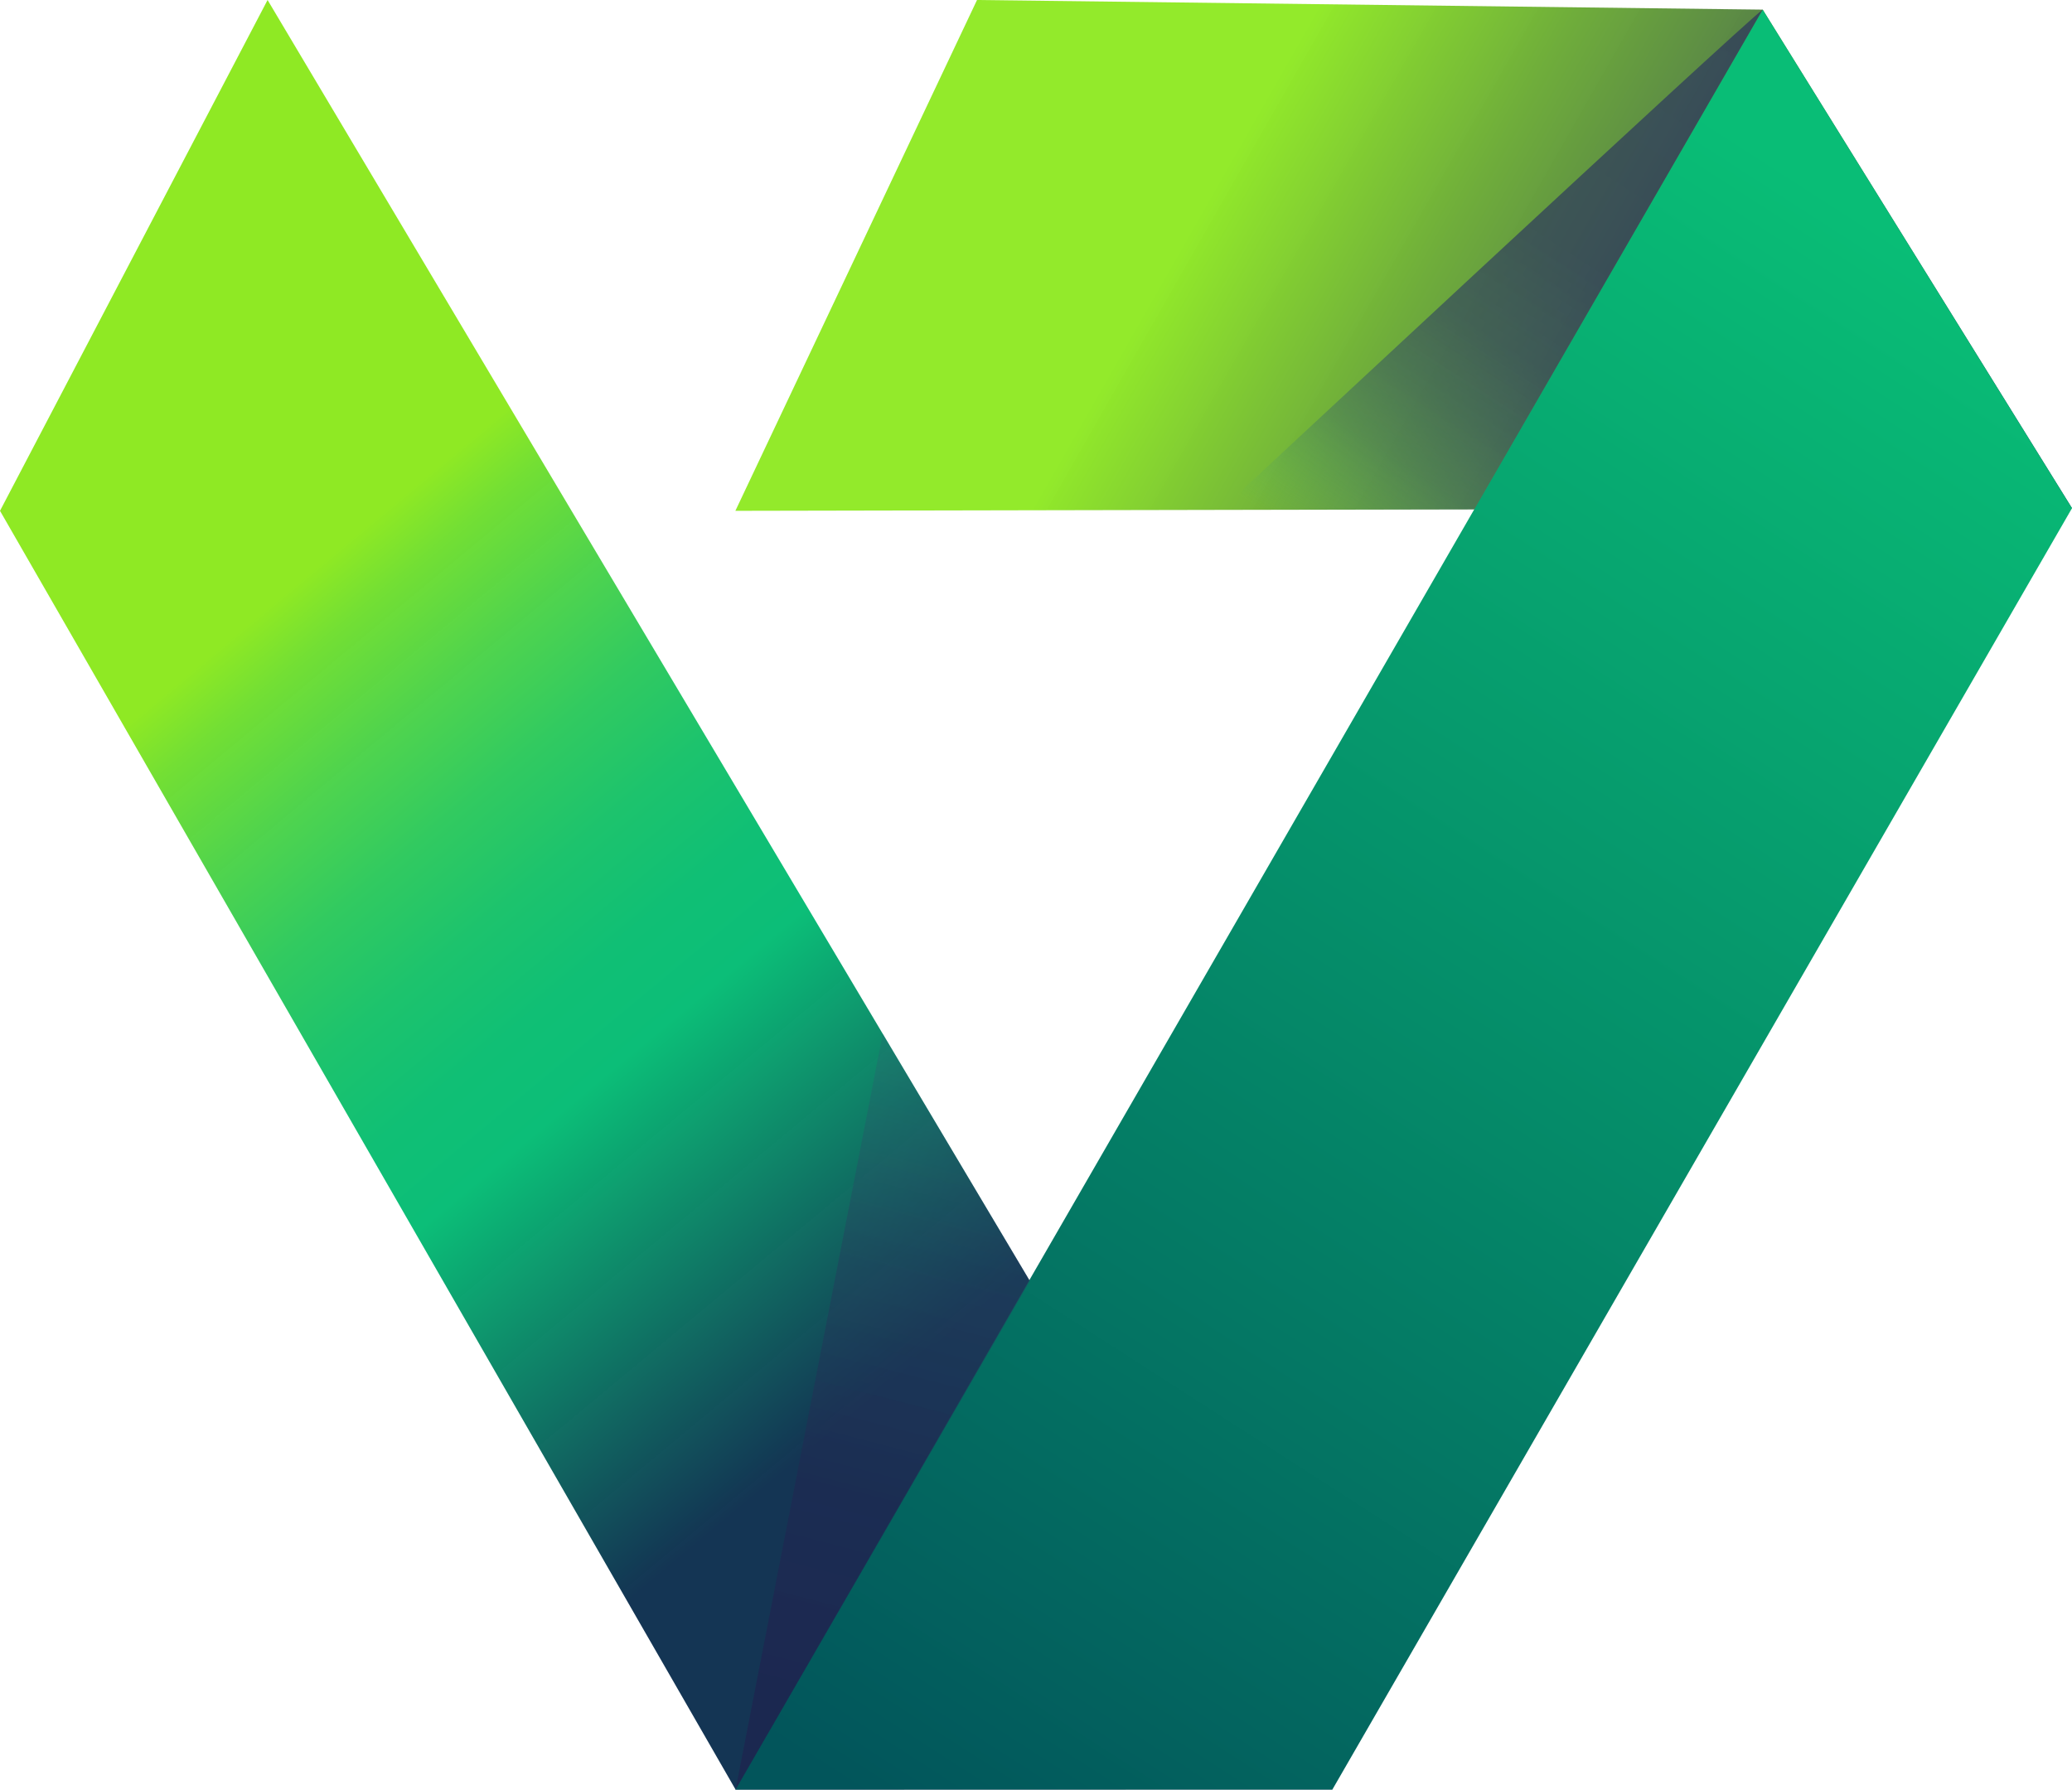<?xml version="1.0" encoding="UTF-8"?>
<svg data-bbox="0 0 275.59 238.06" viewBox="0 0 275.59 238.06" xmlns="http://www.w3.org/2000/svg" data-type="ugc">
    <g>
        <defs>
            <linearGradient gradientUnits="userSpaceOnUse" gradientTransform="matrix(1 0 0 -1 0 889.29)" y2="703.16" x2="122.5" y1="808.14" x1="35.22" id="f2bab3d8-b2b3-415e-aa45-be372dec9093">
                <stop stop-color="#8fe924" offset="0"/>
                <stop stop-color="#73df34" offset=".06"/>
                <stop stop-opacity=".99" stop-color="#4dd34c" offset=".17"/>
                <stop stop-opacity=".99" stop-color="#2fc95e" offset=".27"/>
                <stop stop-opacity=".99" stop-color="#1ac26b" offset=".37"/>
                <stop stop-opacity=".99" stop-color="#0dbe73" offset=".47"/>
                <stop stop-opacity=".99" stop-color="#09bd76" offset=".56"/>
                <stop stop-opacity=".97" stop-color="#0c2e4e" offset=".97"/>
            </linearGradient>
            <linearGradient gradientUnits="userSpaceOnUse" gradientTransform="matrix(1 0 0 -1 0 889.29)" y2="858.99" x2="158.55" y1="799.06" x1="263.64" id="f702ddca-b4e7-47ba-b241-a349f62c7487">
                <stop stop-color="#252a61" offset="0"/>
                <stop stop-color="#2a335e" offset=".11"/>
                <stop stop-opacity=".99" stop-color="#374b56" offset=".28"/>
                <stop stop-opacity=".99" stop-color="#4e7449" offset=".5"/>
                <stop stop-opacity=".98" stop-color="#6cab37" offset=".75"/>
                <stop stop-opacity=".97" stop-color="#8fe924" offset="1"/>
            </linearGradient>
            <linearGradient gradientUnits="userSpaceOnUse" gradientTransform="matrix(1 0 0 -1 0 889.29)" y2="643.74" x2="124.74" y1="853.04" x1="259.58" id="1fa9b847-d310-42f9-b522-3519abb8795c">
                <stop stop-color="#09bd76" offset="0"/>
                <stop stop-color="#05906a" offset=".45"/>
                <stop stop-color="#02555b" offset="1"/>
            </linearGradient>
            <linearGradient gradientUnits="userSpaceOnUse" gradientTransform="matrix(1 0 0 -1 0 889.29)" y2="816.21" x2="175.83" y1="889.02" x1="222.74" id="ff157854-3f99-4f40-a9b1-63e65d8155db">
                <stop stop-color="#252a61" offset="0"/>
                <stop stop-opacity=".98" stop-color="#252c61" offset=".42"/>
                <stop stop-opacity=".91" stop-color="#283763" offset=".59"/>
                <stop stop-opacity=".78" stop-color="#2d4966" offset=".71"/>
                <stop stop-opacity=".6" stop-color="#34626a" offset=".82"/>
                <stop stop-opacity=".37" stop-color="#3d846f" offset=".9"/>
                <stop stop-opacity=".09" stop-color="#48ac76" offset=".98"/>
                <stop stop-opacity="0" stop-color="#4cb978" offset="1"/>
            </linearGradient>
            <linearGradient gradientUnits="userSpaceOnUse" gradientTransform="matrix(1 0 0 -1 0 889.29)" y2="660.17" x2="107.7" y1="789.66" x1="141.27" id="efc946ee-0bdd-40a4-aafc-38bf967a4b2b">
                <stop stop-opacity="0" stop-color="#30b998" offset="0"/>
                <stop stop-opacity=".15" stop-color="#2da18c" offset=".09"/>
                <stop stop-opacity=".51" stop-color="#276871" offset=".32"/>
                <stop stop-opacity=".77" stop-color="#233f5d" offset=".54"/>
                <stop stop-opacity=".92" stop-color="#202751" offset=".77"/>
                <stop stop-opacity=".97" stop-color="#201f4e" offset="1"/>
            </linearGradient>
        </defs>
        <g>
            <path fill="url(#f2bab3d8-b2b3-415e-aa45-be372dec9093)" d="M35.59 0 0 67.95l97.84 170.11 79.38-.02z"/>
            <path fill-rule="evenodd" fill="url(#f702ddca-b4e7-47ba-b241-a349f62c7487)" d="M97.81 67.95 129.95 0l104.5 1.28 41.14 66.32z"/>
            <path fill="url(#1fa9b847-d310-42f9-b522-3519abb8795c)" d="M97.81 238.04h79.41L275.59 67.6 234.45 1.28"/>
            <path d="M234.45 1.28c-3.11 2.31-72.07 66.56-72.07 66.56l33.71-.08z" style="isolation:isolate" fill="url(#ff157854-3f99-4f40-a9b1-63e65d8155db)" opacity=".63"/>
            <path style="isolation:isolate" fill="url(#efc946ee-0bdd-40a4-aafc-38bf967a4b2b)" opacity=".65" fill-rule="evenodd" d="m97.84 238.06 19.57-100.55 19.56 32.88z"/>
        </g>
    </g>
</svg>
